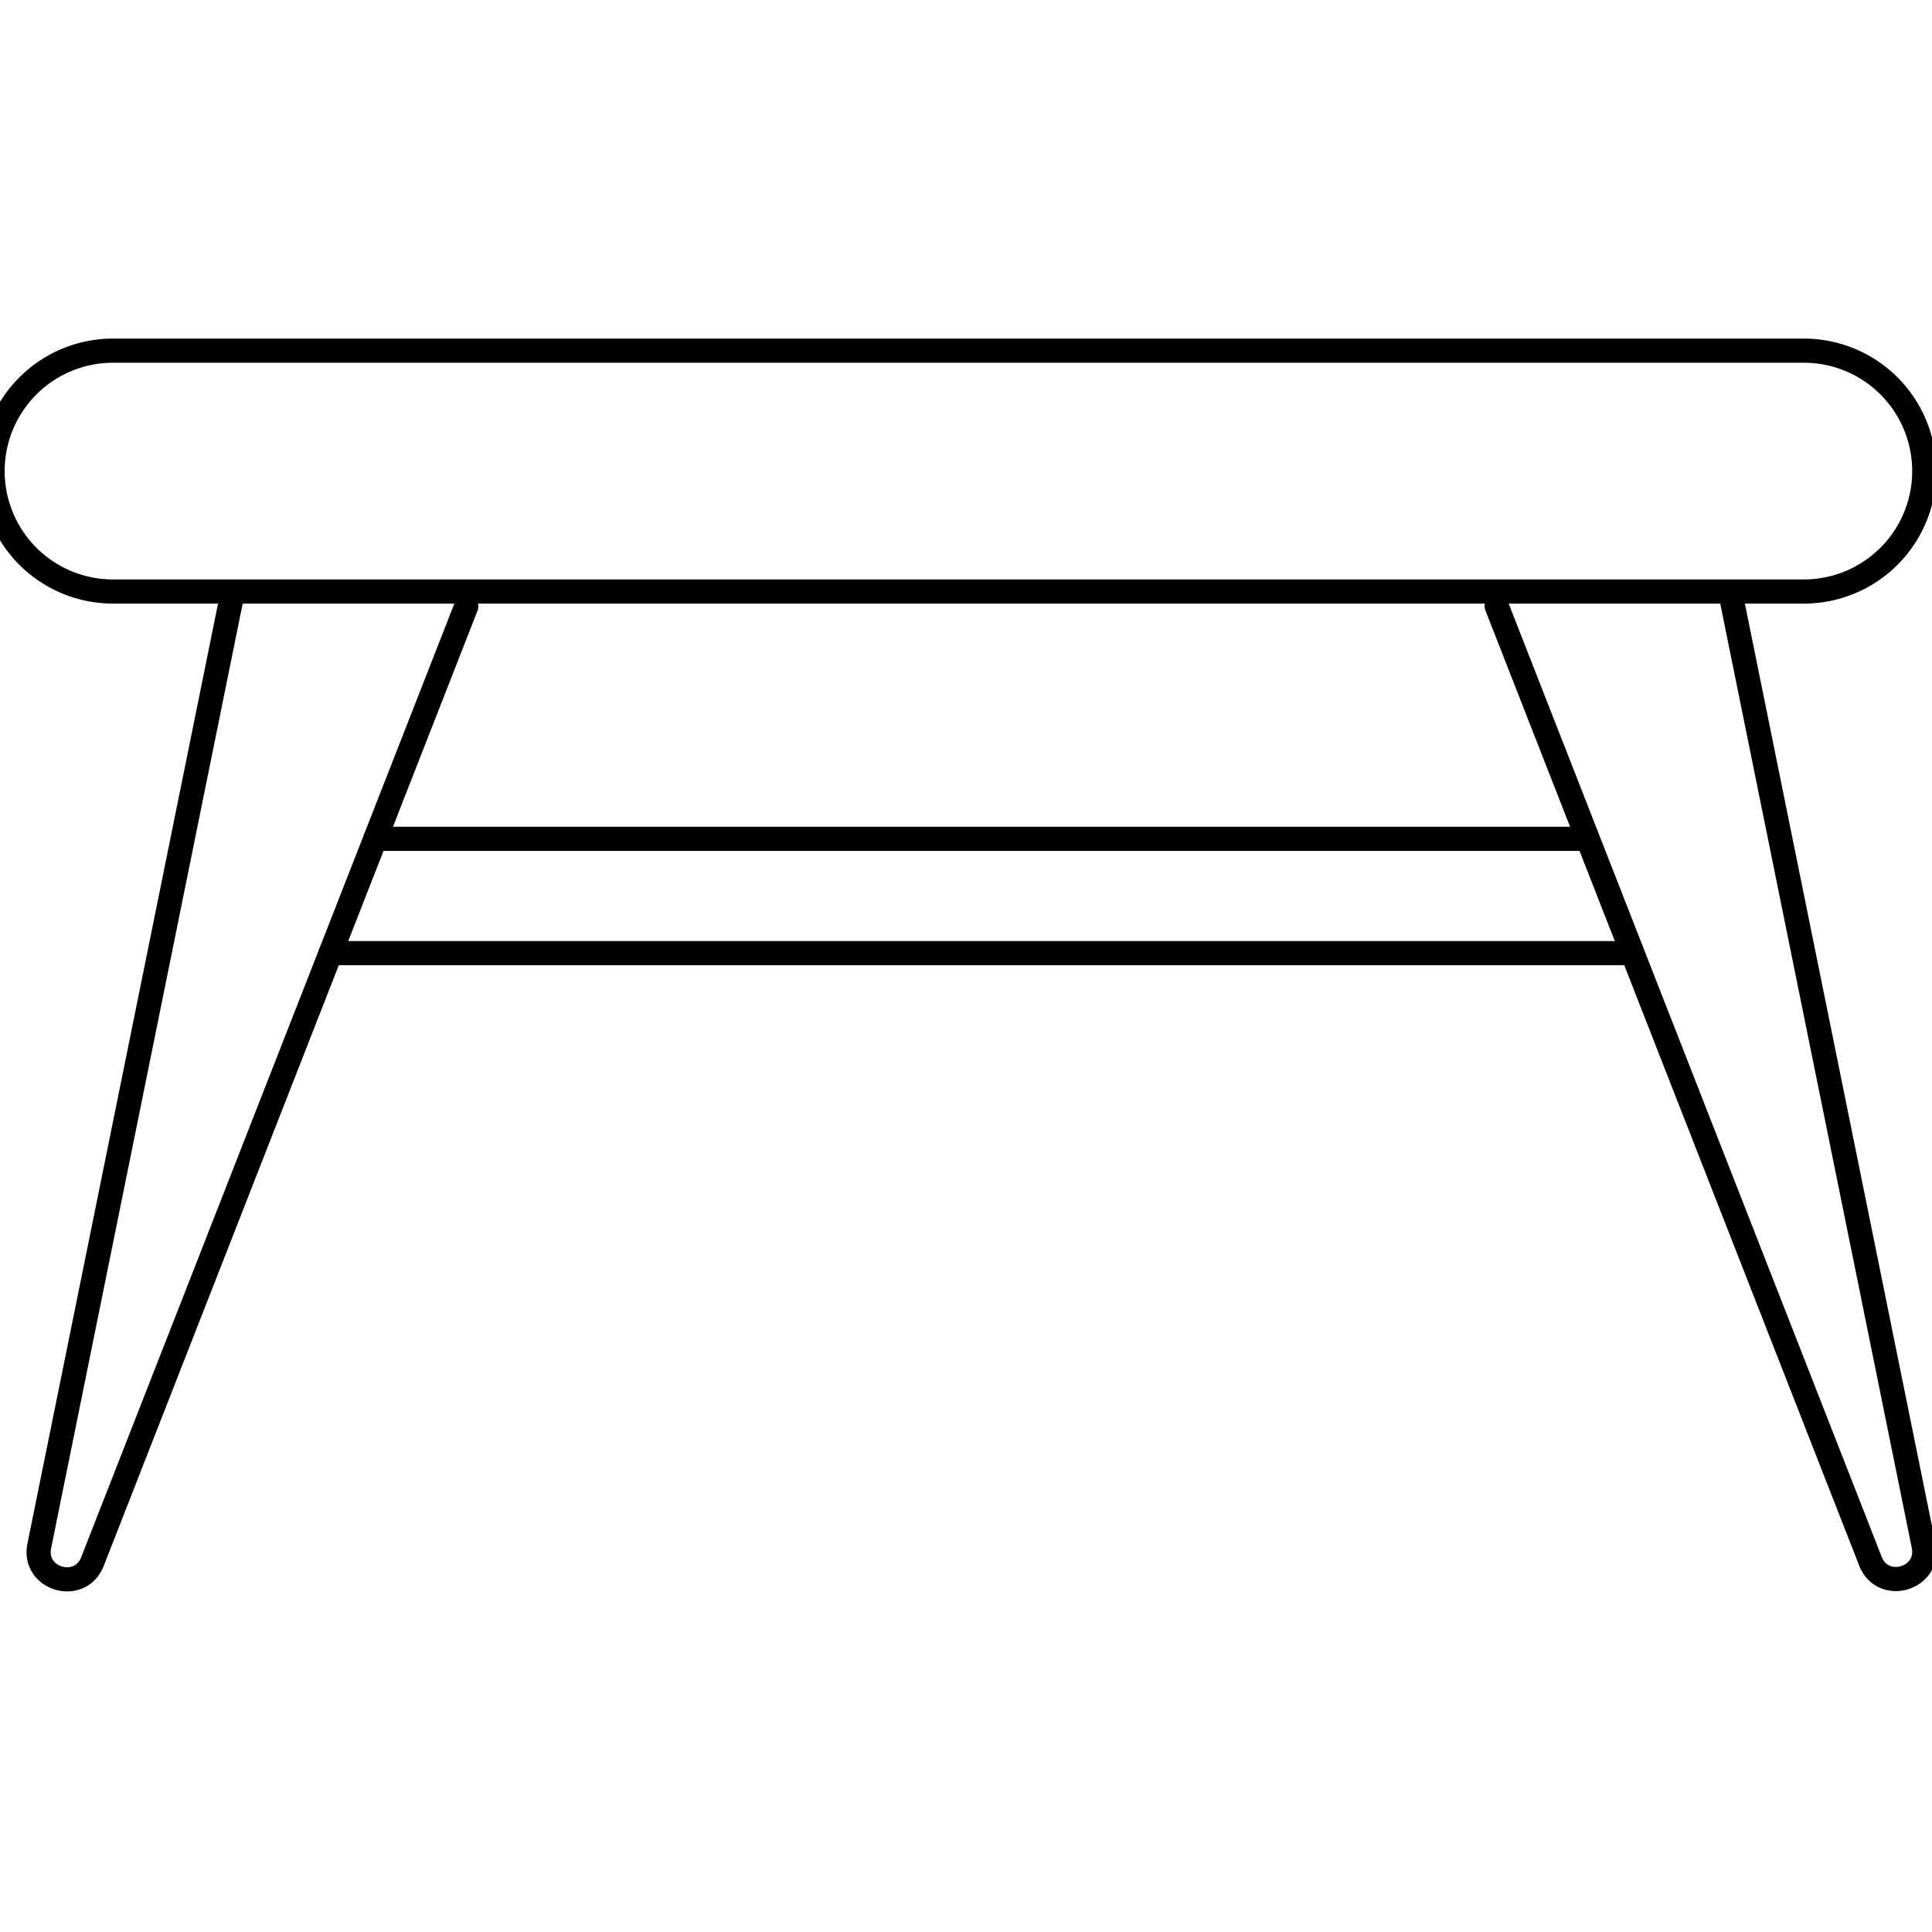<svg xmlns="http://www.w3.org/2000/svg" viewBox="0 0 60 60" xml:space="preserve"><path d="M56.02 18.37H3.51a3.74 3.74 0 0 1-3.74-3.74v0a3.74 3.74 0 0 1 3.74-3.74h52.51a3.74 3.74 0 0 1 3.74 3.74v0a3.74 3.74 0 0 1-3.74 3.74m-48.79 0L1.22 48.01c-.21 1.03 1.26 1.47 1.65.49l11.61-29.67m39.25-.46L59.74 48c.21 1.03-1.26 1.47-1.65.49L46.48 18.82m-34.83 7.23h37.66M10.26 29.6H50.7" style="fill:none;stroke:#000;stroke-width:.75;stroke-linecap:round;stroke-linejoin:round;stroke-miterlimit:10"/></svg>